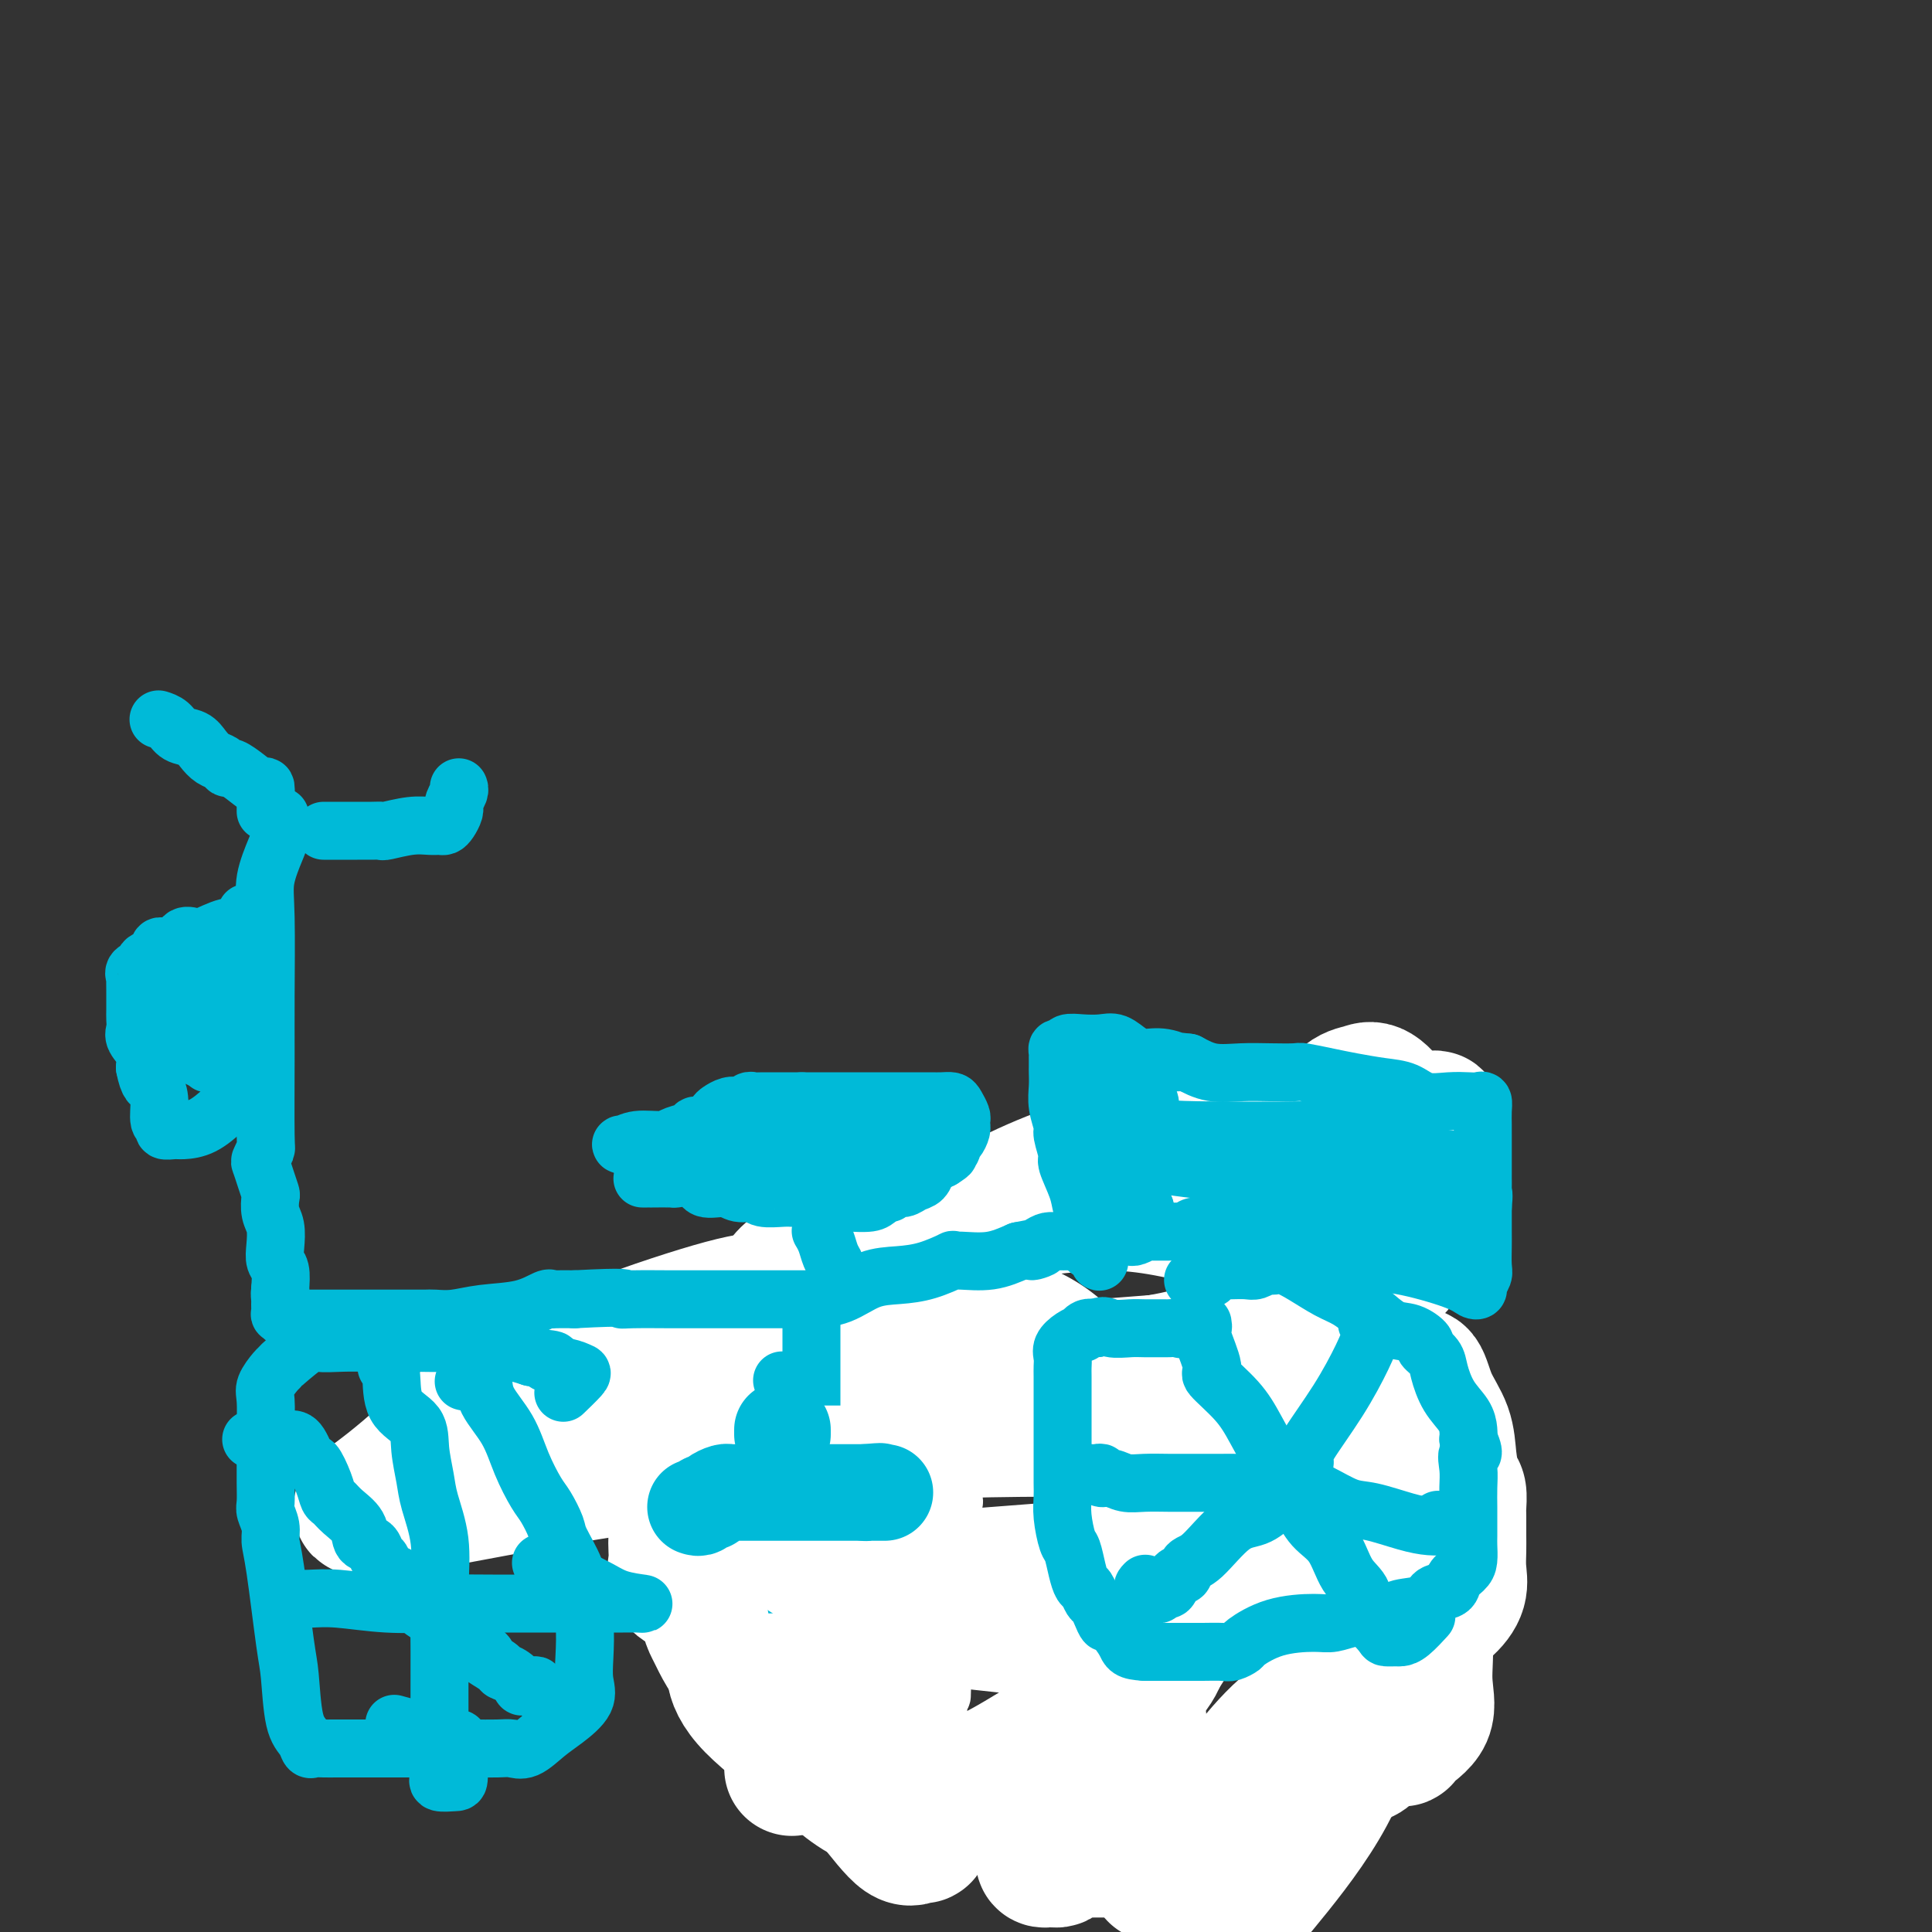 <svg viewBox='0 0 400 400' version='1.1' xmlns='http://www.w3.org/2000/svg' xmlns:xlink='http://www.w3.org/1999/xlink'><rect x="0" y="0" width="400" height="400" fill="#333333" stroke="none"/><g fill='none' stroke='#00BAD8' stroke-width='20' stroke-linecap='round' stroke-linejoin='round'><path d='M223,244c-0.097,-0.423 -0.193,-0.845 0,-1c0.193,-0.155 0.677,-0.041 1,0c0.323,0.041 0.487,0.011 1,0c0.513,-0.011 1.377,-0.003 2,0c0.623,0.003 1.007,0.001 1,0c-0.007,-0.001 -0.405,0.000 0,0c0.405,-0.000 1.614,-0.001 3,0c1.386,0.001 2.948,0.004 4,0c1.052,-0.004 1.592,-0.015 2,0c0.408,0.015 0.682,0.055 1,0c0.318,-0.055 0.679,-0.205 1,0c0.321,0.205 0.604,0.766 1,1c0.396,0.234 0.907,0.142 2,0c1.093,-0.142 2.768,-0.335 4,0c1.232,0.335 2.022,1.198 3,2c0.978,0.802 2.146,1.544 3,2c0.854,0.456 1.394,0.625 2,1c0.606,0.375 1.277,0.957 2,1c0.723,0.043 1.498,-0.453 2,0c0.502,0.453 0.733,1.853 2,3c1.267,1.147 3.572,2.040 5,3c1.428,0.960 1.979,1.989 3,3c1.021,1.011 2.510,2.006 4,3'/><path d='M272,262c4.621,3.627 3.172,3.696 3,4c-0.172,0.304 0.933,0.845 2,2c1.067,1.155 2.098,2.923 3,4c0.902,1.077 1.677,1.461 2,2c0.323,0.539 0.196,1.233 1,3c0.804,1.767 2.539,4.609 3,6c0.461,1.391 -0.352,1.332 0,2c0.352,0.668 1.869,2.061 3,3c1.131,0.939 1.875,1.422 2,2c0.125,0.578 -0.369,1.250 0,2c0.369,0.750 1.602,1.579 2,2c0.398,0.421 -0.037,0.434 0,1c0.037,0.566 0.547,1.685 1,3c0.453,1.315 0.851,2.825 1,4c0.149,1.175 0.050,2.013 0,3c-0.050,0.987 -0.050,2.122 0,3c0.050,0.878 0.152,1.500 0,4c-0.152,2.500 -0.557,6.879 -1,10c-0.443,3.121 -0.923,4.985 -2,8c-1.077,3.015 -2.749,7.182 -4,11c-1.251,3.818 -2.080,7.286 -3,10c-0.920,2.714 -1.931,4.674 -3,6c-1.069,1.326 -2.196,2.017 -3,3c-0.804,0.983 -1.284,2.257 -2,3c-0.716,0.743 -1.669,0.955 -3,1c-1.331,0.045 -3.041,-0.078 -4,0c-0.959,0.078 -1.166,0.358 -2,1c-0.834,0.642 -2.296,1.646 -4,3c-1.704,1.354 -3.651,3.057 -7,5c-3.349,1.943 -8.100,4.127 -11,5c-2.900,0.873 -3.950,0.437 -5,0'/><path d='M241,378c-6.376,2.538 -4.315,1.382 -4,1c0.315,-0.382 -1.117,0.009 -3,0c-1.883,-0.009 -4.216,-0.419 -6,-1c-1.784,-0.581 -3.018,-1.332 -5,-2c-1.982,-0.668 -4.711,-1.252 -8,-2c-3.289,-0.748 -7.137,-1.661 -9,-2c-1.863,-0.339 -1.742,-0.105 -2,0c-0.258,0.105 -0.895,0.080 -3,0c-2.105,-0.080 -5.677,-0.217 -9,0c-3.323,0.217 -6.398,0.787 -8,1c-1.602,0.213 -1.731,0.068 -2,0c-0.269,-0.068 -0.676,-0.061 -1,0c-0.324,0.061 -0.564,0.175 -1,0c-0.436,-0.175 -1.068,-0.640 -2,-2c-0.932,-1.360 -2.166,-3.617 -3,-5c-0.834,-1.383 -1.270,-1.893 -2,-3c-0.730,-1.107 -1.753,-2.813 -2,-4c-0.247,-1.187 0.284,-1.857 0,-3c-0.284,-1.143 -1.383,-2.761 -2,-4c-0.617,-1.239 -0.754,-2.100 -1,-3c-0.246,-0.900 -0.602,-1.839 -1,-3c-0.398,-1.161 -0.839,-2.544 -1,-4c-0.161,-1.456 -0.043,-2.984 0,-4c0.043,-1.016 0.012,-1.518 0,-2c-0.012,-0.482 -0.003,-0.944 0,-2c0.003,-1.056 0.001,-2.707 0,-4c-0.001,-1.293 -0.000,-2.226 0,-3c0.000,-0.774 0.000,-1.387 0,-2'/><path d='M166,325c-0.155,-4.087 -0.041,-3.803 0,-4c0.041,-0.197 0.011,-0.874 0,-2c-0.011,-1.126 -0.003,-2.701 0,-3c0.003,-0.299 0.001,0.677 0,0c-0.001,-0.677 -0.001,-3.008 0,-4c0.001,-0.992 0.003,-0.644 0,-1c-0.003,-0.356 -0.011,-1.416 0,-2c0.011,-0.584 0.042,-0.692 0,-1c-0.042,-0.308 -0.155,-0.814 0,-1c0.155,-0.186 0.580,-0.050 1,0c0.420,0.050 0.834,0.014 1,0c0.166,-0.014 0.083,-0.007 0,0'/></g>
<g fill='none' stroke='#FFFFFF' stroke-width='28' stroke-linecap='round' stroke-linejoin='round'><path d='M297,233c0.387,-1.305 0.774,-2.610 -2,0c-2.774,2.610 -8.710,9.135 -12,13c-3.290,3.865 -3.933,5.071 -6,7c-2.067,1.929 -5.559,4.579 -9,10c-3.441,5.421 -6.833,13.611 -9,20c-2.167,6.389 -3.110,10.978 -4,15c-0.890,4.022 -1.729,7.478 -2,9c-0.271,1.522 0.024,1.110 0,1c-0.024,-0.110 -0.367,0.082 0,-1c0.367,-1.082 1.443,-3.437 2,-7c0.557,-3.563 0.595,-8.335 1,-13c0.405,-4.665 1.175,-9.225 3,-15c1.825,-5.775 4.703,-12.766 7,-19c2.297,-6.234 4.013,-11.710 6,-16c1.987,-4.290 4.247,-7.395 6,-9c1.753,-1.605 3.000,-1.712 4,-2c1.000,-0.288 1.752,-0.757 3,0c1.248,0.757 2.991,2.741 4,5c1.009,2.259 1.283,4.792 2,10c0.717,5.208 1.876,13.092 0,18c-1.876,4.908 -6.785,6.840 -11,10c-4.215,3.160 -7.734,7.546 -17,10c-9.266,2.454 -24.280,2.975 -35,4c-10.720,1.025 -17.147,2.555 -26,2c-8.853,-0.555 -20.132,-3.195 -27,-5c-6.868,-1.805 -9.324,-2.774 -11,-4c-1.676,-1.226 -2.573,-2.710 -3,-4c-0.427,-1.290 -0.384,-2.386 0,-4c0.384,-1.614 1.110,-3.747 5,-6c3.890,-2.253 10.945,-4.627 18,-7'/><path d='M184,255c8.955,-2.122 22.343,-3.929 32,-5c9.657,-1.071 15.584,-1.408 24,0c8.416,1.408 19.322,4.561 24,7c4.678,2.439 3.127,4.164 3,6c-0.127,1.836 1.169,3.784 0,6c-1.169,2.216 -4.804,4.699 -9,7c-4.196,2.301 -8.953,4.420 -18,6c-9.047,1.580 -22.385,2.620 -32,3c-9.615,0.380 -15.509,0.101 -22,0c-6.491,-0.101 -13.581,-0.024 -17,0c-3.419,0.024 -3.168,-0.004 -3,0c0.168,0.004 0.252,0.040 0,0c-0.252,-0.040 -0.840,-0.155 0,-2c0.840,-1.845 3.109,-5.419 9,-11c5.891,-5.581 15.403,-13.171 25,-19c9.597,-5.829 19.277,-9.899 27,-12c7.723,-2.101 13.488,-2.233 19,-2c5.512,0.233 10.772,0.832 14,2c3.228,1.168 4.423,2.906 6,5c1.577,2.094 3.534,4.546 5,7c1.466,2.454 2.439,4.912 1,8c-1.439,3.088 -5.291,6.808 -7,10c-1.709,3.192 -1.275,5.856 -15,10c-13.725,4.144 -41.610,9.769 -66,14c-24.390,4.231 -45.285,7.067 -63,10c-17.715,2.933 -32.250,5.964 -39,7c-6.750,1.036 -5.715,0.076 -6,0c-0.285,-0.076 -1.891,0.732 -1,0c0.891,-0.732 4.278,-3.005 9,-7c4.722,-3.995 10.778,-9.713 17,-14c6.222,-4.287 12.611,-7.144 19,-10'/><path d='M120,281c7.864,-3.393 18.024,-6.875 25,-9c6.976,-2.125 10.769,-2.893 14,-3c3.231,-0.107 5.899,0.448 8,1c2.101,0.552 3.635,1.102 5,2c1.365,0.898 2.560,2.146 3,3c0.440,0.854 0.125,1.315 0,2c-0.125,0.685 -0.058,1.595 0,3c0.058,1.405 0.108,3.304 0,5c-0.108,1.696 -0.375,3.187 -1,4c-0.625,0.813 -1.607,0.946 -2,1c-0.393,0.054 -0.196,0.027 0,0'/><path d='M163,287c1.390,-1.761 2.780,-3.522 -2,1c-4.780,4.522 -15.729,15.326 -20,20c-4.271,4.674 -1.865,3.217 -1,4c0.865,0.783 0.187,3.805 0,6c-0.187,2.195 0.115,3.563 0,5c-0.115,1.437 -0.647,2.942 0,4c0.647,1.058 2.473,1.669 4,3c1.527,1.331 2.754,3.381 4,5c1.246,1.619 2.509,2.807 4,4c1.491,1.193 3.208,2.390 5,3c1.792,0.610 3.657,0.631 6,0c2.343,-0.631 5.164,-1.915 7,-3c1.836,-1.085 2.688,-1.970 4,-5c1.312,-3.030 3.083,-8.206 4,-12c0.917,-3.794 0.978,-6.208 1,-9c0.022,-2.792 0.005,-5.962 0,-8c-0.005,-2.038 0.002,-2.944 0,-4c-0.002,-1.056 -0.014,-2.263 0,-1c0.014,1.263 0.054,4.997 0,9c-0.054,4.003 -0.203,8.274 0,13c0.203,4.726 0.758,9.907 0,15c-0.758,5.093 -2.830,10.099 -5,14c-2.170,3.901 -4.438,6.697 -6,9c-1.562,2.303 -2.419,4.114 -3,5c-0.581,0.886 -0.888,0.846 -1,1c-0.112,0.154 -0.030,0.503 0,-2c0.030,-2.503 0.009,-7.858 0,-13c-0.009,-5.142 -0.004,-10.071 0,-15'/><path d='M164,336c-0.152,-7.470 -0.034,-11.643 0,-16c0.034,-4.357 -0.018,-8.896 0,-13c0.018,-4.104 0.105,-7.772 0,-11c-0.105,-3.228 -0.404,-6.015 0,-5c0.404,1.015 1.509,5.833 5,16c3.491,10.167 9.367,25.685 13,36c3.633,10.315 5.024,15.428 6,20c0.976,4.572 1.537,8.603 2,11c0.463,2.397 0.828,3.158 1,4c0.172,0.842 0.151,1.763 0,2c-0.151,0.237 -0.430,-0.211 -1,0c-0.570,0.211 -1.430,1.082 -3,0c-1.570,-1.082 -3.852,-4.116 -7,-8c-3.148,-3.884 -7.164,-8.617 -12,-13c-4.836,-4.383 -10.494,-8.414 -14,-12c-3.506,-3.586 -4.862,-6.726 -6,-9c-1.138,-2.274 -2.058,-3.680 0,-5c2.058,-1.320 7.095,-2.553 14,-3c6.905,-0.447 15.680,-0.109 22,0c6.320,0.109 10.187,-0.011 16,0c5.813,0.011 13.572,0.152 20,0c6.428,-0.152 11.525,-0.598 15,0c3.475,0.598 5.326,2.241 7,3c1.674,0.759 3.169,0.633 4,1c0.831,0.367 0.999,1.225 0,2c-0.999,0.775 -3.165,1.465 -6,2c-2.835,0.535 -6.340,0.913 -17,0c-10.660,-0.913 -28.474,-3.118 -38,-4c-9.526,-0.882 -10.763,-0.441 -12,0'/><path d='M173,334c-10.666,-0.621 -3.832,-0.175 -2,0c1.832,0.175 -1.338,0.079 -3,0c-1.662,-0.079 -1.817,-0.140 -2,0c-0.183,0.140 -0.393,0.481 -1,0c-0.607,-0.481 -1.612,-1.784 -2,-5c-0.388,-3.216 -0.158,-8.344 0,-13c0.158,-4.656 0.244,-8.838 0,-14c-0.244,-5.162 -0.819,-11.303 0,-16c0.819,-4.697 3.032,-7.948 5,-10c1.968,-2.052 3.689,-2.903 6,-4c2.311,-1.097 5.210,-2.439 13,-2c7.790,0.439 20.472,2.659 28,7c7.528,4.341 9.902,10.801 13,17c3.098,6.199 6.920,12.135 9,18c2.080,5.865 2.420,11.658 3,17c0.580,5.342 1.401,10.233 0,14c-1.401,3.767 -5.025,6.409 -9,9c-3.975,2.591 -8.303,5.131 -13,8c-4.697,2.869 -9.764,6.066 -14,8c-4.236,1.934 -7.640,2.606 -10,3c-2.360,0.394 -3.674,0.512 -6,1c-2.326,0.488 -5.662,1.348 -8,0c-2.338,-1.348 -3.677,-4.903 -6,-9c-2.323,-4.097 -5.629,-8.737 -9,-15c-3.371,-6.263 -6.806,-14.150 -8,-20c-1.194,-5.850 -0.146,-9.662 0,-12c0.146,-2.338 -0.610,-3.201 0,-5c0.610,-1.799 2.586,-4.534 5,-7c2.414,-2.466 5.265,-4.664 13,-6c7.735,-1.336 20.353,-1.810 30,-2c9.647,-0.190 16.324,-0.095 23,0'/><path d='M228,296c11.207,0.424 12.723,2.486 14,4c1.277,1.514 2.315,2.482 3,5c0.685,2.518 1.016,6.586 1,9c-0.016,2.414 -0.378,3.175 0,6c0.378,2.825 1.495,7.715 -1,14c-2.495,6.285 -8.603,13.964 -13,19c-4.397,5.036 -7.085,7.430 -11,10c-3.915,2.570 -9.058,5.316 -13,7c-3.942,1.684 -6.682,2.306 -11,3c-4.318,0.694 -10.213,1.462 -15,0c-4.787,-1.462 -8.467,-5.152 -13,-9c-4.533,-3.848 -9.921,-7.853 -13,-11c-3.079,-3.147 -3.850,-5.434 -4,-7c-0.150,-1.566 0.320,-2.410 0,-4c-0.320,-1.590 -1.432,-3.925 1,-6c2.432,-2.075 8.407,-3.890 11,-5c2.593,-1.110 1.804,-1.513 18,-3c16.196,-1.487 49.376,-4.056 67,-5c17.624,-0.944 19.692,-0.263 22,0c2.308,0.263 4.857,0.106 6,0c1.143,-0.106 0.880,-0.163 1,0c0.120,0.163 0.623,0.547 1,1c0.377,0.453 0.628,0.975 1,2c0.372,1.025 0.866,2.551 1,5c0.134,2.449 -0.091,5.819 0,9c0.091,3.181 0.499,6.172 0,11c-0.499,4.828 -1.903,11.492 -5,18c-3.097,6.508 -7.885,12.859 -12,18c-4.115,5.141 -7.558,9.070 -11,13'/><path d='M239,385c0.291,2.589 0.582,5.178 0,0c-0.582,-5.178 -2.036,-18.122 -3,-27c-0.964,-8.878 -1.438,-13.688 0,-20c1.438,-6.312 4.788,-14.126 8,-21c3.212,-6.874 6.287,-12.809 9,-17c2.713,-4.191 5.063,-6.638 7,-8c1.937,-1.362 3.462,-1.637 6,-2c2.538,-0.363 6.090,-0.813 9,-1c2.910,-0.187 5.180,-0.112 7,2c1.820,2.112 3.190,6.261 5,10c1.810,3.739 4.058,7.070 5,11c0.942,3.930 0.577,8.461 1,13c0.423,4.539 1.633,9.088 2,13c0.367,3.912 -0.111,7.189 0,10c0.111,2.811 0.810,5.156 0,7c-0.810,1.844 -3.128,3.188 -4,4c-0.872,0.812 -0.297,1.093 -1,1c-0.703,-0.093 -2.683,-0.561 -4,0c-1.317,0.561 -1.970,2.151 -3,3c-1.030,0.849 -2.437,0.957 -3,1c-0.563,0.043 -0.281,0.022 0,0'/><path d='M290,285c0.360,-0.030 0.720,-0.061 1,0c0.280,0.061 0.481,0.212 1,0c0.519,-0.212 1.357,-0.789 2,0c0.643,0.789 1.090,2.945 2,5c0.910,2.055 2.282,4.011 3,6c0.718,1.989 0.781,4.011 1,6c0.219,1.989 0.595,3.943 1,5c0.405,1.057 0.841,1.216 1,2c0.159,0.784 0.042,2.194 0,3c-0.042,0.806 -0.009,1.009 0,2c0.009,0.991 -0.004,2.771 0,4c0.004,1.229 0.027,1.906 0,3c-0.027,1.094 -0.103,2.606 0,4c0.103,1.394 0.386,2.669 0,4c-0.386,1.331 -1.442,2.716 -3,4c-1.558,1.284 -3.619,2.466 -6,4c-2.381,1.534 -5.081,3.421 -7,5c-1.919,1.579 -3.055,2.851 -4,4c-0.945,1.149 -1.699,2.176 -3,3c-1.301,0.824 -3.149,1.446 -4,2c-0.851,0.554 -0.705,1.041 -2,2c-1.295,0.959 -4.032,2.389 -7,5c-2.968,2.611 -6.168,6.404 -8,9c-1.832,2.596 -2.295,3.995 -3,5c-0.705,1.005 -1.651,1.617 -2,2c-0.349,0.383 -0.100,0.538 0,1c0.100,0.462 0.050,1.231 0,2'/><path d='M253,377c-2.158,3.016 -1.054,1.057 -1,1c0.054,-0.057 -0.942,1.789 -2,3c-1.058,1.211 -2.177,1.789 -3,2c-0.823,0.211 -1.350,0.057 -2,0c-0.650,-0.057 -1.421,-0.015 -2,0c-0.579,0.015 -0.964,0.004 -1,0c-0.036,-0.004 0.278,-0.001 0,0c-0.278,0.001 -1.147,0.000 -2,0c-0.853,-0.000 -1.691,-0.000 -2,0c-0.309,0.000 -0.089,0.000 -1,0c-0.911,-0.000 -2.954,-0.001 -4,0c-1.046,0.001 -1.096,0.003 -2,0c-0.904,-0.003 -2.662,-0.011 -4,0c-1.338,0.011 -2.256,0.042 -3,0c-0.744,-0.042 -1.312,-0.155 -2,0c-0.688,0.155 -1.495,0.578 -2,1c-0.505,0.422 -0.709,0.842 -1,1c-0.291,0.158 -0.668,0.054 -1,0c-0.332,-0.054 -0.619,-0.057 -1,0c-0.381,0.057 -0.856,0.173 -1,0c-0.144,-0.173 0.044,-0.634 0,-1c-0.044,-0.366 -0.320,-0.637 0,-1c0.320,-0.363 1.234,-0.818 2,-1c0.766,-0.182 1.383,-0.091 2,0'/><path d='M220,382c0.363,-0.464 -0.228,-0.124 0,0c0.228,0.124 1.277,0.033 2,0c0.723,-0.033 1.121,-0.009 2,0c0.879,0.009 2.240,0.002 3,0c0.760,-0.002 0.918,0.001 2,0c1.082,-0.001 3.088,-0.004 5,0c1.912,0.004 3.731,0.016 5,0c1.269,-0.016 1.990,-0.061 3,0c1.010,0.061 2.311,0.227 3,0c0.689,-0.227 0.767,-0.848 1,-1c0.233,-0.152 0.622,0.165 1,0c0.378,-0.165 0.744,-0.811 1,-1c0.256,-0.189 0.401,0.077 1,0c0.599,-0.077 1.653,-0.499 2,-1c0.347,-0.501 -0.012,-1.080 0,-1c0.012,0.080 0.395,0.821 1,0c0.605,-0.821 1.432,-3.203 2,-4c0.568,-0.797 0.877,-0.010 1,0c0.123,0.010 0.061,-0.757 0,-1c-0.061,-0.243 -0.119,0.038 0,0c0.119,-0.038 0.417,-0.395 0,0c-0.417,0.395 -1.548,1.541 -2,2c-0.452,0.459 -0.226,0.229 0,0'/></g>
<g fill='none' stroke='#00BAD8' stroke-width='12' stroke-linecap='round' stroke-linejoin='round'><path d='M247,265c0.230,-0.022 0.460,-0.044 1,0c0.540,0.044 1.389,0.156 2,0c0.611,-0.156 0.982,-0.578 1,-1c0.018,-0.422 -0.319,-0.844 0,-1c0.319,-0.156 1.293,-0.046 2,0c0.707,0.046 1.145,0.026 2,0c0.855,-0.026 2.127,-0.059 3,0c0.873,0.059 1.349,0.211 2,0c0.651,-0.211 1.478,-0.784 2,-1c0.522,-0.216 0.740,-0.076 1,0c0.260,0.076 0.562,0.089 1,0c0.438,-0.089 1.014,-0.279 2,0c0.986,0.279 2.384,1.028 4,2c1.616,0.972 3.450,2.166 5,3c1.550,0.834 2.816,1.307 4,2c1.184,0.693 2.287,1.604 3,2c0.713,0.396 1.037,0.276 2,1c0.963,0.724 2.566,2.291 4,3c1.434,0.709 2.698,0.561 4,1c1.302,0.439 2.641,1.464 3,2c0.359,0.536 -0.261,0.583 0,1c0.261,0.417 1.405,1.203 2,2c0.595,0.797 0.643,1.603 1,3c0.357,1.397 1.024,3.385 2,5c0.976,1.615 2.263,2.858 3,4c0.737,1.142 0.925,2.183 1,3c0.075,0.817 0.038,1.408 0,2'/><path d='M304,298c1.856,3.951 0.497,2.829 0,3c-0.497,0.171 -0.133,1.635 0,3c0.133,1.365 0.036,2.630 0,4c-0.036,1.370 -0.009,2.846 0,4c0.009,1.154 0.001,1.986 0,3c-0.001,1.014 0.007,2.211 0,3c-0.007,0.789 -0.027,1.171 0,2c0.027,0.829 0.102,2.105 0,3c-0.102,0.895 -0.380,1.410 -1,2c-0.620,0.590 -1.581,1.257 -2,2c-0.419,0.743 -0.297,1.562 -1,2c-0.703,0.438 -2.232,0.494 -3,1c-0.768,0.506 -0.775,1.460 -2,2c-1.225,0.540 -3.667,0.665 -5,1c-1.333,0.335 -1.557,0.878 -2,1c-0.443,0.122 -1.104,-0.178 -2,0c-0.896,0.178 -2.026,0.833 -3,1c-0.974,0.167 -1.792,-0.155 -3,0c-1.208,0.155 -2.805,0.787 -4,1c-1.195,0.213 -1.987,0.008 -4,0c-2.013,-0.008 -5.248,0.180 -8,1c-2.752,0.820 -5.023,2.272 -6,3c-0.977,0.728 -0.660,0.731 -1,1c-0.340,0.269 -1.337,0.804 -2,1c-0.663,0.196 -0.992,0.052 -2,0c-1.008,-0.052 -2.697,-0.014 -4,0c-1.303,0.014 -2.222,0.004 -3,0c-0.778,-0.004 -1.415,-0.001 -2,0c-0.585,0.001 -1.119,0.000 -2,0c-0.881,-0.000 -2.109,-0.000 -3,0c-0.891,0.000 -1.446,0.000 -2,0'/><path d='M237,342c-3.521,-0.204 -3.325,-0.713 -4,-2c-0.675,-1.287 -2.222,-3.352 -3,-4c-0.778,-0.648 -0.786,0.121 -1,0c-0.214,-0.121 -0.635,-1.130 -1,-2c-0.365,-0.870 -0.675,-1.600 -1,-2c-0.325,-0.400 -0.664,-0.472 -1,-1c-0.336,-0.528 -0.667,-1.514 -1,-2c-0.333,-0.486 -0.667,-0.471 -1,-1c-0.333,-0.529 -0.664,-1.601 -1,-3c-0.336,-1.399 -0.679,-3.124 -1,-4c-0.321,-0.876 -0.622,-0.901 -1,-2c-0.378,-1.099 -0.833,-3.271 -1,-5c-0.167,-1.729 -0.045,-3.014 0,-4c0.045,-0.986 0.012,-1.674 0,-3c-0.012,-1.326 -0.003,-3.291 0,-4c0.003,-0.709 0.001,-0.163 0,-1c-0.001,-0.837 -0.000,-3.057 0,-4c0.000,-0.943 -0.000,-0.609 0,-1c0.000,-0.391 0.000,-1.508 0,-3c-0.000,-1.492 -0.002,-3.358 0,-5c0.002,-1.642 0.006,-3.059 0,-4c-0.006,-0.941 -0.022,-1.405 0,-2c0.022,-0.595 0.082,-1.321 0,-2c-0.082,-0.679 -0.307,-1.310 0,-2c0.307,-0.690 1.146,-1.439 2,-2c0.854,-0.561 1.724,-0.934 2,-1c0.276,-0.066 -0.041,0.175 0,0c0.041,-0.175 0.440,-0.764 1,-1c0.560,-0.236 1.280,-0.118 2,0'/><path d='M227,275c1.552,-0.928 1.931,-0.249 3,0c1.069,0.249 2.829,0.066 4,0c1.171,-0.066 1.752,-0.016 3,0c1.248,0.016 3.164,-0.003 4,0c0.836,0.003 0.592,0.029 1,0c0.408,-0.029 1.468,-0.113 2,0c0.532,0.113 0.534,0.422 1,0c0.466,-0.422 1.395,-1.575 2,-2c0.605,-0.425 0.887,-0.121 1,0c0.113,0.121 0.056,0.061 0,0'/><path d='M249,274c0.070,0.370 0.140,0.741 0,1c-0.140,0.259 -0.488,0.408 0,2c0.488,1.592 1.814,4.628 2,6c0.186,1.372 -0.767,1.080 0,2c0.767,0.920 3.255,3.052 5,5c1.745,1.948 2.749,3.711 4,6c1.251,2.289 2.751,5.103 4,7c1.249,1.897 2.248,2.878 3,4c0.752,1.122 1.256,2.385 2,4c0.744,1.615 1.726,3.582 3,5c1.274,1.418 2.840,2.286 4,4c1.160,1.714 1.915,4.273 3,6c1.085,1.727 2.499,2.620 3,4c0.501,1.380 0.089,3.245 0,4c-0.089,0.755 0.147,0.399 1,1c0.853,0.601 2.324,2.160 3,3c0.676,0.840 0.556,0.960 1,1c0.444,0.040 1.450,-0.000 2,0c0.550,0.000 0.642,0.041 1,0c0.358,-0.041 0.981,-0.165 2,-1c1.019,-0.835 2.434,-2.381 3,-3c0.566,-0.619 0.283,-0.309 0,0'/><path d='M283,274c0.390,-0.130 0.780,-0.260 1,0c0.220,0.260 0.269,0.910 0,2c-0.269,1.090 -0.856,2.622 -2,5c-1.144,2.378 -2.847,5.603 -5,9c-2.153,3.397 -4.758,6.964 -6,9c-1.242,2.036 -1.123,2.539 -1,3c0.123,0.461 0.249,0.878 0,1c-0.249,0.122 -0.873,-0.051 -1,0c-0.127,0.051 0.243,0.327 0,1c-0.243,0.673 -1.101,1.742 -2,3c-0.899,1.258 -1.841,2.703 -3,4c-1.159,1.297 -2.534,2.446 -4,3c-1.466,0.554 -3.023,0.512 -5,2c-1.977,1.488 -4.375,4.505 -6,6c-1.625,1.495 -2.477,1.466 -3,2c-0.523,0.534 -0.717,1.631 -1,2c-0.283,0.369 -0.653,0.012 -1,0c-0.347,-0.012 -0.669,0.322 -1,1c-0.331,0.678 -0.670,1.699 -1,2c-0.330,0.301 -0.649,-0.118 -1,0c-0.351,0.118 -0.733,0.774 -1,1c-0.267,0.226 -0.418,0.022 -1,0c-0.582,-0.022 -1.595,0.136 -2,0c-0.405,-0.136 -0.203,-0.568 0,-1'/><path d='M237,329c-0.778,-0.222 -0.222,-0.778 0,-1c0.222,-0.222 0.111,-0.111 0,0'/><path d='M226,305c0.298,0.033 0.596,0.065 1,0c0.404,-0.065 0.914,-0.228 1,0c0.086,0.228 -0.252,0.846 0,1c0.252,0.154 1.095,-0.155 2,0c0.905,0.155 1.873,0.774 3,1c1.127,0.226 2.413,0.061 4,0c1.587,-0.061 3.477,-0.016 5,0c1.523,0.016 2.681,0.005 4,0c1.319,-0.005 2.798,-0.003 4,0c1.202,0.003 2.125,0.005 3,0c0.875,-0.005 1.700,-0.019 3,0c1.300,0.019 3.076,0.070 5,0c1.924,-0.070 3.998,-0.261 6,0c2.002,0.261 3.932,0.974 6,2c2.068,1.026 4.274,2.366 6,3c1.726,0.634 2.973,0.562 5,1c2.027,0.438 4.833,1.385 7,2c2.167,0.615 3.695,0.897 5,1c1.305,0.103 2.388,0.028 3,0c0.612,-0.028 0.752,-0.007 1,0c0.248,0.007 0.605,0.002 1,0c0.395,-0.002 0.827,-0.001 1,0c0.173,0.001 0.086,0.000 0,0'/><path d='M302,316c4.778,1.178 -0.778,-0.378 -3,-1c-2.222,-0.622 -1.111,-0.311 0,0'/><path d='M96,286c0.447,0.114 0.894,0.228 1,0c0.106,-0.228 -0.129,-0.797 0,-1c0.129,-0.203 0.622,-0.041 1,0c0.378,0.041 0.642,-0.038 1,0c0.358,0.038 0.810,0.195 1,1c0.190,0.805 0.119,2.258 1,4c0.881,1.742 2.712,3.772 4,6c1.288,2.228 2.031,4.652 3,7c0.969,2.348 2.165,4.620 3,6c0.835,1.380 1.309,1.869 2,3c0.691,1.131 1.601,2.904 2,4c0.399,1.096 0.289,1.513 1,3c0.711,1.487 2.242,4.042 3,6c0.758,1.958 0.742,3.317 1,5c0.258,1.683 0.789,3.690 1,6c0.211,2.310 0.101,4.925 0,7c-0.101,2.075 -0.194,3.611 0,5c0.194,1.389 0.673,2.631 0,4c-0.673,1.369 -2.499,2.864 -4,4c-1.501,1.136 -2.678,1.912 -4,3c-1.322,1.088 -2.790,2.488 -4,3c-1.210,0.512 -2.162,0.137 -3,0c-0.838,-0.137 -1.562,-0.037 -3,0c-1.438,0.037 -3.591,0.010 -5,0c-1.409,-0.010 -2.075,-0.003 -3,0c-0.925,0.003 -2.110,0.001 -4,0c-1.890,-0.001 -4.484,-0.000 -6,0c-1.516,0.000 -1.953,0.000 -3,0c-1.047,-0.000 -2.705,-0.000 -4,0c-1.295,0.000 -2.227,0.000 -3,0c-0.773,-0.000 -1.386,-0.000 -2,0'/><path d='M73,362c-6.383,-0.002 -4.339,-0.006 -4,0c0.339,0.006 -1.026,0.023 -2,0c-0.974,-0.023 -1.557,-0.085 -2,0c-0.443,0.085 -0.748,0.319 -1,0c-0.252,-0.319 -0.452,-1.191 -1,-2c-0.548,-0.809 -1.443,-1.557 -2,-4c-0.557,-2.443 -0.775,-6.583 -1,-9c-0.225,-2.417 -0.456,-3.113 -1,-7c-0.544,-3.887 -1.400,-10.965 -2,-15c-0.600,-4.035 -0.946,-5.026 -1,-6c-0.054,-0.974 0.182,-1.932 0,-3c-0.182,-1.068 -0.781,-2.247 -1,-3c-0.219,-0.753 -0.058,-1.080 0,-2c0.058,-0.920 0.014,-2.433 0,-4c-0.014,-1.567 0.003,-3.187 0,-5c-0.003,-1.813 -0.025,-3.821 0,-6c0.025,-2.179 0.097,-4.531 0,-6c-0.097,-1.469 -0.362,-2.055 0,-3c0.362,-0.945 1.351,-2.249 2,-3c0.649,-0.751 0.959,-0.947 1,-1c0.041,-0.053 -0.187,0.038 1,-1c1.187,-1.038 3.787,-3.207 5,-4c1.213,-0.793 1.037,-0.212 2,0c0.963,0.212 3.064,0.055 5,0c1.936,-0.055 3.709,-0.007 6,0c2.291,0.007 5.102,-0.027 8,0c2.898,0.027 5.884,0.115 8,0c2.116,-0.115 3.361,-0.433 5,0c1.639,0.433 3.672,1.617 5,2c1.328,0.383 1.951,-0.033 3,0c1.049,0.033 2.525,0.517 4,1'/><path d='M110,281c7.598,0.645 3.594,0.758 3,1c-0.594,0.242 2.222,0.612 4,1c1.778,0.388 2.518,0.795 3,1c0.482,0.205 0.707,0.209 0,1c-0.707,0.791 -2.345,2.369 -3,3c-0.655,0.631 -0.328,0.316 0,0'/><path d='M59,331c0.512,0.002 1.024,0.004 1,0c-0.024,-0.004 -0.585,-0.015 0,0c0.585,0.015 2.315,0.057 4,0c1.685,-0.057 3.324,-0.211 6,0c2.676,0.211 6.391,0.789 10,1c3.609,0.211 7.114,0.057 11,0c3.886,-0.057 8.154,-0.015 11,0c2.846,0.015 4.272,0.004 6,0c1.728,-0.004 3.759,-0.001 6,0c2.241,0.001 4.693,0.000 6,0c1.307,-0.000 1.468,0.000 3,0c1.532,-0.000 4.434,-0.002 6,0c1.566,0.002 1.797,0.007 2,0c0.203,-0.007 0.379,-0.027 1,0c0.621,0.027 1.689,0.101 1,0c-0.689,-0.101 -3.133,-0.378 -5,-1c-1.867,-0.622 -3.156,-1.591 -6,-3c-2.844,-1.409 -7.241,-3.260 -9,-4c-1.759,-0.740 -0.879,-0.370 0,0'/><path d='M80,283c0.425,0.258 0.849,0.515 1,2c0.151,1.485 0.028,4.197 1,6c0.972,1.803 3.038,2.698 4,4c0.962,1.302 0.818,3.011 1,5c0.182,1.989 0.690,4.258 1,6c0.310,1.742 0.423,2.957 1,5c0.577,2.043 1.620,4.914 2,8c0.380,3.086 0.099,6.386 0,10c-0.099,3.614 -0.016,7.543 0,13c0.016,5.457 -0.034,12.443 0,17c0.034,4.557 0.153,6.685 0,8c-0.153,1.315 -0.577,1.818 0,2c0.577,0.182 2.154,0.042 3,0c0.846,-0.042 0.959,0.013 1,-1c0.041,-1.013 0.009,-3.094 0,-4c-0.009,-0.906 0.004,-0.638 0,-1c-0.004,-0.362 -0.026,-1.354 0,-2c0.026,-0.646 0.101,-0.947 0,-1c-0.101,-0.053 -0.378,0.143 -1,0c-0.622,-0.143 -1.589,-0.626 -3,-1c-1.411,-0.374 -3.264,-0.639 -5,-1c-1.736,-0.361 -3.353,-0.817 -4,-1c-0.647,-0.183 -0.323,-0.091 0,0'/><path d='M52,298c0.252,0.000 0.504,0.000 1,0c0.496,-0.000 1.235,-0.001 2,0c0.765,0.001 1.557,0.002 2,0c0.443,-0.002 0.537,-0.008 1,0c0.463,0.008 1.294,0.028 2,0c0.706,-0.028 1.289,-0.106 2,1c0.711,1.106 1.552,3.395 2,4c0.448,0.605 0.503,-0.474 1,0c0.497,0.474 1.436,2.499 2,4c0.564,1.501 0.752,2.476 1,3c0.248,0.524 0.557,0.598 1,1c0.443,0.402 1.022,1.134 2,2c0.978,0.866 2.356,1.866 3,3c0.644,1.134 0.553,2.401 1,3c0.447,0.599 1.433,0.528 2,1c0.567,0.472 0.714,1.487 1,2c0.286,0.513 0.710,0.524 1,1c0.290,0.476 0.447,1.415 1,2c0.553,0.585 1.503,0.815 2,1c0.497,0.185 0.540,0.326 1,1c0.460,0.674 1.337,1.882 2,3c0.663,1.118 1.113,2.146 2,3c0.887,0.854 2.213,1.536 3,2c0.787,0.464 1.037,0.712 1,1c-0.037,0.288 -0.362,0.615 0,1c0.362,0.385 1.409,0.828 2,1c0.591,0.172 0.725,0.074 1,0c0.275,-0.074 0.692,-0.123 1,0c0.308,0.123 0.506,0.418 1,1c0.494,0.582 1.284,1.452 2,2c0.716,0.548 1.358,0.774 2,1'/><path d='M100,342c1.839,1.512 -0.063,0.791 0,1c0.063,0.209 2.092,1.348 3,2c0.908,0.652 0.695,0.816 1,1c0.305,0.184 1.129,0.388 2,1c0.871,0.612 1.788,1.632 2,2c0.212,0.368 -0.280,0.083 0,0c0.280,-0.083 1.333,0.034 2,0c0.667,-0.034 0.950,-0.219 1,0c0.050,0.219 -0.131,0.842 0,1c0.131,0.158 0.574,-0.150 1,0c0.426,0.150 0.836,0.757 1,1c0.164,0.243 0.082,0.121 0,0'/><path d='M58,169c-0.001,0.297 -0.002,0.594 0,1c0.002,0.406 0.007,0.922 0,1c-0.007,0.078 -0.026,-0.282 0,0c0.026,0.282 0.098,1.205 0,2c-0.098,0.795 -0.366,1.461 -1,3c-0.634,1.539 -1.634,3.951 -2,6c-0.366,2.049 -0.097,3.734 0,8c0.097,4.266 0.022,11.112 0,16c-0.022,4.888 0.007,7.819 0,13c-0.007,5.181 -0.052,12.612 0,16c0.052,3.388 0.200,2.733 0,3c-0.200,0.267 -0.747,1.456 -1,2c-0.253,0.544 -0.212,0.442 0,1c0.212,0.558 0.597,1.776 1,3c0.403,1.224 0.826,2.456 1,3c0.174,0.544 0.098,0.401 0,1c-0.098,0.599 -0.219,1.941 0,3c0.219,1.059 0.777,1.836 1,3c0.223,1.164 0.111,2.714 0,4c-0.111,1.286 -0.222,2.308 0,3c0.222,0.692 0.778,1.055 1,2c0.222,0.945 0.111,2.473 0,4'/><path d='M58,267c0.619,4.195 0.165,1.683 0,1c-0.165,-0.683 -0.041,0.462 0,1c0.041,0.538 -0.001,0.470 0,1c0.001,0.530 0.044,1.659 0,2c-0.044,0.341 -0.177,-0.105 0,0c0.177,0.105 0.664,0.760 1,1c0.336,0.240 0.522,0.064 1,0c0.478,-0.064 1.246,-0.017 2,0c0.754,0.017 1.492,0.005 2,0c0.508,-0.005 0.787,-0.001 1,0c0.213,0.001 0.359,0.000 1,0c0.641,-0.000 1.775,-0.000 3,0c1.225,0.000 2.539,-0.000 4,0c1.461,0.000 3.068,0.001 5,0c1.932,-0.001 4.190,-0.004 6,0c1.810,0.004 3.172,0.013 4,0c0.828,-0.013 1.122,-0.050 2,0c0.878,0.050 2.340,0.185 4,0c1.660,-0.185 3.517,-0.691 6,-1c2.483,-0.309 5.591,-0.423 8,-1c2.409,-0.577 4.120,-1.619 5,-2c0.880,-0.381 0.929,-0.103 1,0c0.071,0.103 0.163,0.029 1,0c0.837,-0.029 2.418,-0.015 4,0'/><path d='M119,269c11.545,-0.619 10.407,-0.166 10,0c-0.407,0.166 -0.082,0.044 2,0c2.082,-0.044 5.922,-0.012 8,0c2.078,0.012 2.395,0.003 3,0c0.605,-0.003 1.497,-0.001 2,0c0.503,0.001 0.618,0.000 1,0c0.382,-0.000 1.032,-0.000 2,0c0.968,0.000 2.256,0.000 4,0c1.744,-0.000 3.946,-0.001 6,0c2.054,0.001 3.962,0.004 6,0c2.038,-0.004 4.206,-0.015 5,0c0.794,0.015 0.212,0.055 1,0c0.788,-0.055 2.944,-0.204 5,-1c2.056,-0.796 4.010,-2.237 6,-3c1.990,-0.763 4.014,-0.846 6,-1c1.986,-0.154 3.933,-0.380 6,-1c2.067,-0.620 4.253,-1.636 5,-2c0.747,-0.364 0.056,-0.077 0,0c-0.056,0.077 0.523,-0.056 2,0c1.477,0.056 3.850,0.302 6,0c2.150,-0.302 4.075,-1.151 6,-2'/><path d='M211,259c7.297,-1.503 4.040,-0.259 3,0c-1.040,0.259 0.138,-0.467 1,-1c0.862,-0.533 1.407,-0.875 2,-1c0.593,-0.125 1.235,-0.034 2,0c0.765,0.034 1.652,0.010 2,0c0.348,-0.010 0.156,-0.006 1,0c0.844,0.006 2.723,0.016 4,0c1.277,-0.016 1.953,-0.057 2,0c0.047,0.057 -0.534,0.211 0,0c0.534,-0.211 2.183,-0.788 3,-1c0.817,-0.212 0.801,-0.061 1,0c0.199,0.061 0.613,0.030 1,0c0.387,-0.030 0.748,-0.061 1,0c0.252,0.061 0.395,0.212 1,0c0.605,-0.212 1.671,-0.789 2,-1c0.329,-0.211 -0.080,-0.057 0,0c0.080,0.057 0.648,0.015 1,0c0.352,-0.015 0.489,-0.004 1,0c0.511,0.004 1.398,0.001 2,0c0.602,-0.001 0.921,0.001 1,0c0.079,-0.001 -0.082,-0.004 0,0c0.082,0.004 0.407,0.015 1,0c0.593,-0.015 1.454,-0.057 2,0c0.546,0.057 0.775,0.211 1,0c0.225,-0.211 0.444,-0.789 1,-1c0.556,-0.211 1.448,-0.057 2,0c0.552,0.057 0.764,0.015 1,0c0.236,-0.015 0.496,-0.004 1,0c0.504,0.004 1.252,0.002 2,0'/><path d='M253,254c6.709,-0.772 2.480,-0.203 1,0c-1.480,0.203 -0.213,0.038 1,0c1.213,-0.038 2.372,0.050 3,0c0.628,-0.050 0.724,-0.240 1,0c0.276,0.240 0.732,0.909 1,1c0.268,0.091 0.348,-0.396 1,0c0.652,0.396 1.876,1.675 3,2c1.124,0.325 2.147,-0.305 3,0c0.853,0.305 1.537,1.544 2,2c0.463,0.456 0.704,0.130 1,0c0.296,-0.130 0.648,-0.065 1,0'/><path d='M271,259c3.190,0.765 2.163,0.178 2,0c-0.163,-0.178 0.536,0.053 1,0c0.464,-0.053 0.691,-0.389 2,0c1.309,0.389 3.700,1.502 6,2c2.300,0.498 4.510,0.380 8,1c3.490,0.620 8.259,1.978 11,3c2.741,1.022 3.452,1.710 4,2c0.548,0.290 0.931,0.184 1,0c0.069,-0.184 -0.178,-0.445 0,-1c0.178,-0.555 0.780,-1.403 1,-2c0.220,-0.597 0.059,-0.944 0,-2c-0.059,-1.056 -0.016,-2.823 0,-4c0.016,-1.177 0.005,-1.765 0,-3c-0.005,-1.235 -0.002,-3.118 0,-5'/><path d='M307,250c0.309,-3.279 0.083,-2.976 0,-3c-0.083,-0.024 -0.022,-0.377 0,-1c0.022,-0.623 0.006,-1.518 0,-2c-0.006,-0.482 -0.002,-0.552 0,-1c0.002,-0.448 0.000,-1.274 0,-2c-0.000,-0.726 -0.000,-1.353 0,-2c0.000,-0.647 0.001,-1.316 0,-2c-0.001,-0.684 -0.003,-1.385 0,-2c0.003,-0.615 0.010,-1.145 0,-2c-0.010,-0.855 -0.038,-2.033 0,-3c0.038,-0.967 0.142,-1.721 0,-2c-0.142,-0.279 -0.529,-0.081 -1,0c-0.471,0.081 -1.026,0.047 -2,0c-0.974,-0.047 -2.367,-0.107 -4,0c-1.633,0.107 -3.506,0.380 -5,0c-1.494,-0.380 -2.611,-1.412 -4,-2c-1.389,-0.588 -3.052,-0.732 -5,-1c-1.948,-0.268 -4.182,-0.660 -6,-1c-1.818,-0.340 -3.219,-0.627 -5,-1c-1.781,-0.373 -3.942,-0.830 -5,-1c-1.058,-0.170 -1.013,-0.051 -2,0c-0.987,0.051 -3.007,0.034 -5,0c-1.993,-0.034 -3.960,-0.086 -6,0c-2.040,0.086 -4.154,0.310 -6,0c-1.846,-0.310 -3.423,-1.155 -5,-2'/><path d='M246,220c-9.586,-1.175 -4.549,-0.112 -3,0c1.549,0.112 -0.388,-0.726 -2,-1c-1.612,-0.274 -2.899,0.018 -4,0c-1.101,-0.018 -2.015,-0.346 -3,-1c-0.985,-0.654 -2.043,-1.635 -3,-2c-0.957,-0.365 -1.815,-0.112 -3,0c-1.185,0.112 -2.696,0.085 -4,0c-1.304,-0.085 -2.402,-0.229 -3,0c-0.598,0.229 -0.696,0.830 -1,1c-0.304,0.170 -0.813,-0.091 -1,0c-0.187,0.091 -0.050,0.534 0,1c0.050,0.466 0.014,0.956 0,1c-0.014,0.044 -0.005,-0.359 0,0c0.005,0.359 0.005,1.480 0,2c-0.005,0.520 -0.017,0.441 0,1c0.017,0.559 0.061,1.758 0,3c-0.061,1.242 -0.228,2.529 0,4c0.228,1.471 0.853,3.128 1,4c0.147,0.872 -0.182,0.960 0,2c0.182,1.040 0.876,3.032 1,4c0.124,0.968 -0.321,0.911 0,2c0.321,1.089 1.410,3.325 2,5c0.590,1.675 0.683,2.789 1,4c0.317,1.211 0.858,2.521 1,4c0.142,1.479 -0.116,3.129 0,4c0.116,0.871 0.604,0.963 1,1c0.396,0.037 0.698,0.018 1,0'/><path d='M227,259c1.238,5.623 0.332,-0.819 0,-4c-0.332,-3.181 -0.089,-3.100 0,-6c0.089,-2.900 0.023,-8.781 0,-11c-0.023,-2.219 -0.004,-0.776 0,-1c0.004,-0.224 -0.006,-2.115 0,-3c0.006,-0.885 0.027,-0.766 0,-1c-0.027,-0.234 -0.102,-0.823 0,-1c0.102,-0.177 0.381,0.057 1,0c0.619,-0.057 1.579,-0.407 2,-1c0.421,-0.593 0.303,-1.430 1,-2c0.697,-0.570 2.210,-0.874 3,-1c0.790,-0.126 0.856,-0.073 1,0c0.144,0.073 0.364,0.165 1,0c0.636,-0.165 1.687,-0.588 2,0c0.313,0.588 -0.111,2.186 0,4c0.111,1.814 0.758,3.844 1,5c0.242,1.156 0.079,1.436 0,2c-0.079,0.564 -0.073,1.410 0,2c0.073,0.590 0.212,0.925 0,0c-0.212,-0.925 -0.775,-3.109 -2,-6c-1.225,-2.891 -3.113,-6.487 -4,-9c-0.887,-2.513 -0.774,-3.942 -1,-5c-0.226,-1.058 -0.792,-1.747 -1,-2c-0.208,-0.253 -0.060,-0.072 0,0c0.060,0.072 0.030,0.036 0,0'/><path d='M231,219c-1.198,-3.016 -0.194,0.443 1,3c1.194,2.557 2.579,4.212 4,6c1.421,1.788 2.879,3.708 4,5c1.121,1.292 1.904,1.958 4,4c2.096,2.042 5.504,5.462 8,7c2.496,1.538 4.079,1.193 6,2c1.921,0.807 4.181,2.766 6,4c1.819,1.234 3.198,1.744 4,2c0.802,0.256 1.027,0.259 1,0c-0.027,-0.259 -0.305,-0.781 0,-1c0.305,-0.219 1.193,-0.135 0,-1c-1.193,-0.865 -4.465,-2.680 -8,-5c-3.535,-2.320 -7.331,-5.143 -10,-7c-2.669,-1.857 -4.210,-2.746 -5,-3c-0.790,-0.254 -0.830,0.126 -1,0c-0.170,-0.126 -0.472,-0.759 -1,-1c-0.528,-0.241 -1.284,-0.089 4,0c5.284,0.089 16.607,0.114 22,0c5.393,-0.114 4.856,-0.367 6,0c1.144,0.367 3.969,1.354 6,2c2.031,0.646 3.270,0.951 4,1c0.730,0.049 0.953,-0.158 1,0c0.047,0.158 -0.080,0.682 0,1c0.080,0.318 0.368,0.432 1,1c0.632,0.568 1.609,1.591 2,2c0.391,0.409 0.195,0.205 0,0'/><path d='M290,241c2.089,1.247 0.313,0.865 0,1c-0.313,0.135 0.839,0.789 -1,1c-1.839,0.211 -6.667,-0.020 -12,0c-5.333,0.020 -11.170,0.293 -18,0c-6.830,-0.293 -14.654,-1.150 -19,-2c-4.346,-0.850 -5.216,-1.693 -6,-2c-0.784,-0.307 -1.484,-0.077 -1,0c0.484,0.077 2.150,0.000 3,0c0.850,-0.000 0.884,0.076 5,0c4.116,-0.076 12.315,-0.304 19,0c6.685,0.304 11.857,1.139 15,2c3.143,0.861 4.259,1.749 5,2c0.741,0.251 1.107,-0.135 2,0c0.893,0.135 2.311,0.793 4,2c1.689,1.207 3.647,2.965 5,4c1.353,1.035 2.099,1.348 3,2c0.901,0.652 1.957,1.641 3,2c1.043,0.359 2.073,0.086 2,0c-0.073,-0.086 -1.251,0.015 -3,1c-1.749,0.985 -4.071,2.853 -6,4c-1.929,1.147 -3.464,1.574 -5,2'/><path d='M285,260c-2.249,1.274 -1.870,0.960 -2,1c-0.130,0.040 -0.768,0.433 -1,0c-0.232,-0.433 -0.056,-1.692 0,-2c0.056,-0.308 -0.007,0.335 0,-2c0.007,-2.335 0.085,-7.648 0,-11c-0.085,-3.352 -0.334,-4.744 0,-6c0.334,-1.256 1.251,-2.376 2,-3c0.749,-0.624 1.329,-0.752 2,-1c0.671,-0.248 1.434,-0.614 3,0c1.566,0.614 3.936,2.209 6,3c2.064,0.791 3.821,0.777 5,1c1.179,0.223 1.780,0.682 2,1c0.220,0.318 0.061,0.496 0,1c-0.061,0.504 -0.022,1.332 0,2c0.022,0.668 0.029,1.174 0,2c-0.029,0.826 -0.093,1.973 0,3c0.093,1.027 0.344,1.935 0,3c-0.344,1.065 -1.281,2.288 -2,3c-0.719,0.712 -1.219,0.914 -2,1c-0.781,0.086 -1.842,0.056 -3,0c-1.158,-0.056 -2.413,-0.137 -4,0c-1.587,0.137 -3.507,0.492 -6,0c-2.493,-0.492 -5.557,-1.832 -7,-3c-1.443,-1.168 -1.263,-2.166 -2,-3c-0.737,-0.834 -2.392,-1.505 -3,-2c-0.608,-0.495 -0.169,-0.816 0,-1c0.169,-0.184 0.067,-0.232 0,-1c-0.067,-0.768 -0.101,-2.258 0,-3c0.101,-0.742 0.335,-0.738 0,-1c-0.335,-0.262 -1.239,-0.789 -2,-1c-0.761,-0.211 -1.381,-0.105 -2,0'/><path d='M269,241c-2.407,-1.856 -3.924,-0.497 -6,0c-2.076,0.497 -4.711,0.133 -7,0c-2.289,-0.133 -4.233,-0.036 -6,0c-1.767,0.036 -3.357,0.009 -4,0c-0.643,-0.009 -0.341,-0.001 -1,0c-0.659,0.001 -2.281,-0.005 -3,0c-0.719,0.005 -0.535,0.020 -1,0c-0.465,-0.020 -1.577,-0.077 -2,0c-0.423,0.077 -0.156,0.287 -1,0c-0.844,-0.287 -2.800,-1.071 -4,-2c-1.200,-0.929 -1.646,-2.003 -2,-3c-0.354,-0.997 -0.617,-1.918 -1,-3c-0.383,-1.082 -0.887,-2.326 -1,-3c-0.113,-0.674 0.166,-0.779 0,-1c-0.166,-0.221 -0.778,-0.559 -1,-1c-0.222,-0.441 -0.054,-0.986 0,-2c0.054,-1.014 -0.008,-2.496 0,-3c0.008,-0.504 0.085,-0.031 0,1c-0.085,1.031 -0.330,2.618 0,4c0.330,1.382 1.237,2.557 2,5c0.763,2.443 1.381,6.155 2,9c0.619,2.845 1.238,4.825 2,6c0.762,1.175 1.667,1.547 2,2c0.333,0.453 0.095,0.987 0,1c-0.095,0.013 -0.048,-0.493 0,-1'/><path d='M237,250c0.914,4.041 -0.800,0.645 -3,-3c-2.200,-3.645 -4.887,-7.537 -6,-10c-1.113,-2.463 -0.653,-3.498 -1,-4c-0.347,-0.502 -1.500,-0.473 -2,-1c-0.500,-0.527 -0.346,-1.611 0,-2c0.346,-0.389 0.884,-0.085 2,0c1.116,0.085 2.811,-0.051 4,0c1.189,0.051 1.874,0.287 3,1c1.126,0.713 2.694,1.902 4,3c1.306,1.098 2.352,2.103 3,3c0.648,0.897 0.900,1.685 1,2c0.100,0.315 0.050,0.158 0,0'/><path d='M161,316c0.001,-0.343 0.003,-0.686 0,-1c-0.003,-0.314 -0.009,-0.600 0,-1c0.009,-0.400 0.033,-0.914 0,-2c-0.033,-1.086 -0.122,-2.745 0,-4c0.122,-1.255 0.454,-2.107 1,-3c0.546,-0.893 1.307,-1.826 3,-3c1.693,-1.174 4.318,-2.588 6,-3c1.682,-0.412 2.422,0.177 3,0c0.578,-0.177 0.996,-1.121 2,0c1.004,1.121 2.595,4.305 4,7c1.405,2.695 2.625,4.899 4,7c1.375,2.101 2.906,4.098 4,6c1.094,1.902 1.750,3.707 2,5c0.250,1.293 0.093,2.072 0,3c-0.093,0.928 -0.124,2.004 0,3c0.124,0.996 0.401,1.912 0,3c-0.401,1.088 -1.480,2.347 -2,3c-0.520,0.653 -0.480,0.701 -1,1c-0.520,0.299 -1.601,0.848 -3,1c-1.399,0.152 -3.117,-0.094 -5,0c-1.883,0.094 -3.930,0.530 -7,0c-3.070,-0.530 -7.162,-2.024 -10,-3c-2.838,-0.976 -4.421,-1.434 -5,-2c-0.579,-0.566 -0.155,-1.240 0,-2c0.155,-0.760 0.042,-1.607 0,-3c-0.042,-1.393 -0.011,-3.332 0,-5c0.011,-1.668 0.003,-3.064 0,-5c-0.003,-1.936 -0.001,-4.410 0,-6c0.001,-1.590 0.000,-2.295 0,-3'/><path d='M157,309c0.002,-4.227 0.009,-2.794 0,-3c-0.009,-0.206 -0.032,-2.049 1,-3c1.032,-0.951 3.120,-1.009 4,-1c0.880,0.009 0.552,0.086 1,0c0.448,-0.086 1.670,-0.336 3,0c1.330,0.336 2.766,1.259 4,3c1.234,1.741 2.264,4.301 3,6c0.736,1.699 1.178,2.538 2,4c0.822,1.462 2.023,3.548 3,5c0.977,1.452 1.729,2.269 2,3c0.271,0.731 0.061,1.377 0,2c-0.061,0.623 0.027,1.225 0,2c-0.027,0.775 -0.168,1.724 0,2c0.168,0.276 0.644,-0.122 0,0c-0.644,0.122 -2.407,0.764 -4,1c-1.593,0.236 -3.015,0.066 -5,0c-1.985,-0.066 -4.532,-0.026 -6,0c-1.468,0.026 -1.857,0.040 -2,0c-0.143,-0.040 -0.041,-0.135 0,-1c0.041,-0.865 0.020,-2.501 0,-4c-0.020,-1.499 -0.040,-2.861 0,-4c0.040,-1.139 0.139,-2.056 0,-3c-0.139,-0.944 -0.517,-1.915 0,-3c0.517,-1.085 1.927,-2.283 3,-3c1.073,-0.717 1.807,-0.953 3,-1c1.193,-0.047 2.845,0.096 4,0c1.155,-0.096 1.812,-0.429 3,0c1.188,0.429 2.906,1.620 4,4c1.094,2.380 1.564,5.948 2,8c0.436,2.052 0.839,2.586 1,3c0.161,0.414 0.081,0.707 0,1'/><path d='M183,327c0.556,2.036 0.447,1.126 0,1c-0.447,-0.126 -1.232,0.530 -3,0c-1.768,-0.530 -4.519,-2.248 -8,-4c-3.481,-1.752 -7.692,-3.537 -10,-5c-2.308,-1.463 -2.712,-2.602 -3,-3c-0.288,-0.398 -0.458,-0.053 0,0c0.458,0.053 1.545,-0.184 3,0c1.455,0.184 3.280,0.788 5,1c1.720,0.212 3.337,0.030 4,0c0.663,-0.030 0.374,0.092 1,0c0.626,-0.092 2.169,-0.399 3,0c0.831,0.399 0.951,1.505 1,2c0.049,0.495 0.028,0.381 0,1c-0.028,0.619 -0.061,1.971 0,3c0.061,1.029 0.218,1.735 0,2c-0.218,0.265 -0.809,0.089 -1,0c-0.191,-0.089 0.019,-0.092 0,0c-0.019,0.092 -0.268,0.278 -1,0c-0.732,-0.278 -1.947,-1.020 -3,-3c-1.053,-1.980 -1.945,-5.198 -3,-8c-1.055,-2.802 -2.272,-5.189 -3,-7c-0.728,-1.811 -0.966,-3.046 -1,-5c-0.034,-1.954 0.135,-4.627 0,-7c-0.135,-2.373 -0.575,-4.447 -1,-6c-0.425,-1.553 -0.836,-2.587 -1,-3c-0.164,-0.413 -0.082,-0.207 0,0'/><path d='M168,269c0.000,0.951 0.000,1.901 0,2c-0.000,0.099 -0.000,-0.655 0,1c0.000,1.655 0.000,5.719 0,8c-0.000,2.281 -0.000,2.778 0,4c0.000,1.222 0.000,3.167 0,5c-0.000,1.833 -0.001,3.553 0,5c0.001,1.447 0.002,2.621 0,4c-0.002,1.379 -0.008,2.965 0,4c0.008,1.035 0.030,1.520 0,2c-0.030,0.480 -0.113,0.955 0,1c0.113,0.045 0.422,-0.338 0,-1c-0.422,-0.662 -1.575,-1.601 -2,-3c-0.425,-1.399 -0.121,-3.257 0,-4c0.121,-0.743 0.061,-0.372 0,0'/><path d='M67,172c0.010,-0.000 0.021,-0.000 1,0c0.979,0.000 2.927,0.001 4,0c1.073,-0.001 1.269,-0.004 2,0c0.731,0.004 1.995,0.015 3,0c1.005,-0.015 1.750,-0.057 2,0c0.250,0.057 0.003,0.212 1,0c0.997,-0.212 3.237,-0.791 5,-1c1.763,-0.209 3.051,-0.048 4,0c0.949,0.048 1.561,-0.015 2,0c0.439,0.015 0.706,0.110 1,0c0.294,-0.110 0.614,-0.424 1,-1c0.386,-0.576 0.839,-1.415 1,-2c0.161,-0.585 0.029,-0.917 0,-1c-0.029,-0.083 0.045,0.083 0,0c-0.045,-0.083 -0.208,-0.414 0,-1c0.208,-0.586 0.787,-1.427 1,-2c0.213,-0.573 0.061,-0.878 0,-1c-0.061,-0.122 -0.030,-0.061 0,0'/><path d='M51,189c-0.016,0.344 -0.032,0.688 0,1c0.032,0.312 0.112,0.592 0,1c-0.112,0.408 -0.415,0.945 -1,1c-0.585,0.055 -1.451,-0.370 -3,0c-1.549,0.370 -3.781,1.535 -5,2c-1.219,0.465 -1.426,0.230 -2,0c-0.574,-0.230 -1.517,-0.455 -2,0c-0.483,0.455 -0.508,1.590 -1,2c-0.492,0.410 -1.453,0.096 -2,0c-0.547,-0.096 -0.682,0.026 -1,0c-0.318,-0.026 -0.819,-0.200 -1,0c-0.181,0.200 -0.043,0.775 0,1c0.043,0.225 -0.011,0.102 0,0c0.011,-0.102 0.086,-0.182 0,0c-0.086,0.182 -0.335,0.628 -1,1c-0.665,0.372 -1.747,0.671 -2,1c-0.253,0.329 0.325,0.688 0,1c-0.325,0.312 -1.551,0.579 -2,1c-0.449,0.421 -0.120,0.998 0,1c0.120,0.002 0.032,-0.572 0,0c-0.032,0.572 -0.008,2.289 0,3c0.008,0.711 0.000,0.416 0,1c-0.000,0.584 0.007,2.046 0,3c-0.007,0.954 -0.030,1.399 0,2c0.030,0.601 0.111,1.357 0,2c-0.111,0.643 -0.415,1.173 0,2c0.415,0.827 1.547,1.951 2,3c0.453,1.049 0.226,2.025 0,3'/><path d='M30,221c0.697,3.725 1.439,3.538 2,4c0.561,0.462 0.941,1.574 1,3c0.059,1.426 -0.204,3.167 0,4c0.204,0.833 0.875,0.758 1,1c0.125,0.242 -0.296,0.801 0,1c0.296,0.199 1.310,0.039 2,0c0.690,-0.039 1.057,0.044 2,0c0.943,-0.044 2.461,-0.216 4,-1c1.539,-0.784 3.099,-2.182 4,-3c0.901,-0.818 1.141,-1.057 2,-2c0.859,-0.943 2.335,-2.589 3,-4c0.665,-1.411 0.518,-2.587 1,-4c0.482,-1.413 1.593,-3.061 2,-4c0.407,-0.939 0.109,-1.167 0,-2c-0.109,-0.833 -0.031,-2.269 0,-3c0.031,-0.731 0.014,-0.756 0,-1c-0.014,-0.244 -0.024,-0.706 0,-1c0.024,-0.294 0.083,-0.420 0,-1c-0.083,-0.580 -0.308,-1.614 -1,-2c-0.692,-0.386 -1.849,-0.125 -2,0c-0.151,0.125 0.706,0.112 0,1c-0.706,0.888 -2.973,2.676 -4,4c-1.027,1.324 -0.814,2.183 -1,3c-0.186,0.817 -0.772,1.590 -1,2c-0.228,0.410 -0.100,0.457 0,1c0.100,0.543 0.171,1.584 0,2c-0.171,0.416 -0.586,0.208 -1,0'/><path d='M44,219c-1.277,2.145 -0.969,1.007 -1,0c-0.031,-1.007 -0.402,-1.884 -1,-4c-0.598,-2.116 -1.424,-5.470 -2,-8c-0.576,-2.530 -0.901,-4.236 -1,-5c-0.099,-0.764 0.030,-0.585 0,-1c-0.030,-0.415 -0.219,-1.423 0,-2c0.219,-0.577 0.847,-0.722 2,-1c1.153,-0.278 2.832,-0.688 5,0c2.168,0.688 4.823,2.476 6,4c1.177,1.524 0.874,2.785 1,4c0.126,1.215 0.680,2.386 1,3c0.320,0.614 0.405,0.672 0,1c-0.405,0.328 -1.299,0.926 -2,1c-0.701,0.074 -1.207,-0.376 -3,0c-1.793,0.376 -4.872,1.579 -7,2c-2.128,0.421 -3.305,0.060 -4,0c-0.695,-0.060 -0.908,0.182 -1,0c-0.092,-0.182 -0.065,-0.788 0,-1c0.065,-0.212 0.167,-0.028 0,-1c-0.167,-0.972 -0.601,-3.099 0,-4c0.601,-0.901 2.239,-0.578 3,-1c0.761,-0.422 0.645,-1.591 1,-2c0.355,-0.409 1.181,-0.059 2,0c0.819,0.059 1.631,-0.175 3,0c1.369,0.175 3.295,0.757 4,2c0.705,1.243 0.189,3.148 0,4c-0.189,0.852 -0.051,0.653 0,1c0.051,0.347 0.015,1.242 0,2c-0.015,0.758 -0.007,1.379 0,2'/><path d='M50,215c-0.921,2.012 -3.223,2.542 -4,3c-0.777,0.458 -0.029,0.845 0,1c0.029,0.155 -0.662,0.077 -1,0c-0.338,-0.077 -0.324,-0.152 -1,0c-0.676,0.152 -2.041,0.530 -3,0c-0.959,-0.530 -1.511,-1.970 -2,-3c-0.489,-1.030 -0.916,-1.651 -1,-2c-0.084,-0.349 0.174,-0.428 0,-1c-0.174,-0.572 -0.779,-1.638 -1,-2c-0.221,-0.362 -0.059,-0.020 0,0c0.059,0.020 0.016,-0.283 0,0c-0.016,0.283 -0.004,1.151 0,2c0.004,0.849 0.001,1.681 0,2c-0.001,0.319 -0.000,0.127 0,0c0.000,-0.127 0.000,-0.188 0,-1c-0.000,-0.812 -0.000,-2.375 0,-3c0.000,-0.625 0.000,-0.313 0,0'/><path d='M173,263c0.007,-0.019 0.013,-0.039 0,0c-0.013,0.039 -0.046,0.136 0,0c0.046,-0.136 0.170,-0.506 0,-1c-0.170,-0.494 -0.633,-1.112 -1,-2c-0.367,-0.888 -0.637,-2.047 -1,-3c-0.363,-0.953 -0.818,-1.701 -1,-2c-0.182,-0.299 -0.091,-0.150 0,0'/><path d='M133,244c0.277,0.000 0.554,0.001 1,0c0.446,-0.001 1.062,-0.002 1,0c-0.062,0.002 -0.801,0.008 0,0c0.801,-0.008 3.141,-0.032 4,0c0.859,0.032 0.235,0.118 1,0c0.765,-0.118 2.919,-0.439 4,0c1.081,0.439 1.089,1.638 2,2c0.911,0.362 2.727,-0.113 4,0c1.273,0.113 2.004,0.815 3,1c0.996,0.185 2.255,-0.147 3,0c0.745,0.147 0.974,0.772 2,1c1.026,0.228 2.848,0.060 4,0c1.152,-0.060 1.635,-0.012 2,0c0.365,0.012 0.613,-0.011 1,0c0.387,0.011 0.914,0.055 1,0c0.086,-0.055 -0.268,-0.211 0,0c0.268,0.211 1.158,0.788 2,1c0.842,0.212 1.637,0.057 2,0c0.363,-0.057 0.295,-0.018 1,0c0.705,0.018 2.182,0.015 3,0c0.818,-0.015 0.975,-0.041 2,0c1.025,0.041 2.918,0.151 4,0c1.082,-0.151 1.354,-0.561 2,-1c0.646,-0.439 1.667,-0.905 2,-1c0.333,-0.095 -0.023,0.183 0,0c0.023,-0.183 0.426,-0.826 1,-1c0.574,-0.174 1.319,0.122 2,0c0.681,-0.122 1.299,-0.663 2,-1c0.701,-0.337 1.487,-0.472 2,-1c0.513,-0.528 0.754,-1.450 1,-2c0.246,-0.550 0.499,-0.729 1,-1c0.501,-0.271 1.251,-0.636 2,-1'/><path d='M195,240c2.483,-1.572 1.191,-1.002 1,-1c-0.191,0.002 0.719,-0.564 1,-1c0.281,-0.436 -0.068,-0.743 0,-1c0.068,-0.257 0.554,-0.464 1,-1c0.446,-0.536 0.852,-1.399 1,-2c0.148,-0.601 0.036,-0.938 0,-1c-0.036,-0.062 0.002,0.151 0,0c-0.002,-0.151 -0.045,-0.667 0,-1c0.045,-0.333 0.176,-0.481 0,-1c-0.176,-0.519 -0.660,-1.407 -1,-2c-0.340,-0.593 -0.534,-0.891 -1,-1c-0.466,-0.109 -1.202,-0.029 -2,0c-0.798,0.029 -1.658,0.008 -2,0c-0.342,-0.008 -0.164,-0.002 -1,0c-0.836,0.002 -2.684,0.001 -4,0c-1.316,-0.001 -2.099,-0.000 -3,0c-0.901,0.000 -1.919,0.000 -3,0c-1.081,-0.000 -2.224,-0.000 -3,0c-0.776,0.000 -1.184,0.000 -2,0c-0.816,-0.000 -2.039,-0.000 -3,0c-0.961,0.000 -1.660,0.000 -2,0c-0.340,-0.000 -0.322,-0.000 -1,0c-0.678,0.000 -2.051,0.000 -3,0c-0.949,-0.000 -1.475,-0.000 -2,0'/><path d='M166,228c-5.488,0.001 -3.708,0.004 -4,0c-0.292,-0.004 -2.655,-0.015 -4,0c-1.345,0.015 -1.673,0.056 -2,0c-0.327,-0.056 -0.655,-0.208 -1,0c-0.345,0.208 -0.708,0.775 -1,1c-0.292,0.225 -0.515,0.106 -1,0c-0.485,-0.106 -1.233,-0.201 -2,0c-0.767,0.201 -1.552,0.698 -2,1c-0.448,0.302 -0.560,0.409 -1,1c-0.440,0.591 -1.207,1.665 -2,2c-0.793,0.335 -1.612,-0.069 -2,0c-0.388,0.069 -0.345,0.611 -1,1c-0.655,0.389 -2.006,0.624 -3,1c-0.994,0.376 -1.630,0.891 -3,1c-1.370,0.109 -3.474,-0.188 -5,0c-1.526,0.188 -2.474,0.861 -3,1c-0.526,0.139 -0.629,-0.257 0,0c0.629,0.257 1.990,1.165 3,2c1.010,0.835 1.670,1.597 3,2c1.330,0.403 3.332,0.448 5,1c1.668,0.552 3.004,1.612 4,2c0.996,0.388 1.653,0.104 3,0c1.347,-0.104 3.385,-0.030 5,0c1.615,0.030 2.808,0.015 4,0'/><path d='M156,244c2.365,-0.013 2.276,-0.046 3,0c0.724,0.046 2.260,0.169 4,0c1.740,-0.169 3.684,-0.632 5,-1c1.316,-0.368 2.006,-0.642 3,-1c0.994,-0.358 2.294,-0.799 3,-1c0.706,-0.201 0.818,-0.162 1,0c0.182,0.162 0.432,0.448 1,0c0.568,-0.448 1.452,-1.629 2,-2c0.548,-0.371 0.760,0.070 1,0c0.240,-0.070 0.509,-0.650 1,-1c0.491,-0.350 1.206,-0.471 2,-1c0.794,-0.529 1.667,-1.466 2,-2c0.333,-0.534 0.125,-0.665 0,-1c-0.125,-0.335 -0.166,-0.875 0,-1c0.166,-0.125 0.540,0.166 0,0c-0.540,-0.166 -1.994,-0.789 -3,-1c-1.006,-0.211 -1.564,-0.012 -3,0c-1.436,0.012 -3.749,-0.165 -6,0c-2.251,0.165 -4.440,0.671 -7,1c-2.560,0.329 -5.490,0.480 -8,1c-2.510,0.520 -4.598,1.407 -7,2c-2.402,0.593 -5.116,0.891 -6,1c-0.884,0.109 0.064,0.030 0,0c-0.064,-0.030 -1.139,-0.011 -2,0c-0.861,0.011 -1.509,0.013 -2,0c-0.491,-0.013 -0.824,-0.042 -1,0c-0.176,0.042 -0.193,0.155 0,0c0.193,-0.155 0.597,-0.577 1,-1'/><path d='M140,236c-3.332,0.611 4.338,0.139 8,0c3.662,-0.139 3.316,0.057 5,0c1.684,-0.057 5.399,-0.365 8,0c2.601,0.365 4.087,1.404 6,2c1.913,0.596 4.252,0.748 6,1c1.748,0.252 2.903,0.603 4,1c1.097,0.397 2.135,0.838 3,1c0.865,0.162 1.558,0.043 2,0c0.442,-0.043 0.633,-0.012 1,0c0.367,0.012 0.911,0.004 1,0c0.089,-0.004 -0.278,-0.004 0,0c0.278,0.004 1.199,0.011 2,0c0.801,-0.011 1.481,-0.042 2,0c0.519,0.042 0.876,0.155 1,0c0.124,-0.155 0.016,-0.577 0,-1c-0.016,-0.423 0.062,-0.845 0,-1c-0.062,-0.155 -0.264,-0.041 -1,0c-0.736,0.041 -2.006,0.011 -3,0c-0.994,-0.011 -1.713,-0.003 -2,0c-0.287,0.003 -0.144,0.002 0,0'/><path d='M55,168c0.003,-0.404 0.006,-0.807 0,-1c-0.006,-0.193 -0.022,-0.175 0,-1c0.022,-0.825 0.084,-2.493 0,-3c-0.084,-0.507 -0.312,0.148 -1,0c-0.688,-0.148 -1.836,-1.100 -3,-2c-1.164,-0.900 -2.342,-1.749 -3,-2c-0.658,-0.251 -0.794,0.098 -1,0c-0.206,-0.098 -0.482,-0.641 -1,-1c-0.518,-0.359 -1.279,-0.534 -2,-1c-0.721,-0.466 -1.402,-1.225 -2,-2c-0.598,-0.775 -1.113,-1.567 -2,-2c-0.887,-0.433 -2.145,-0.508 -3,-1c-0.855,-0.492 -1.307,-1.402 -2,-2c-0.693,-0.598 -1.627,-0.885 -2,-1c-0.373,-0.115 -0.187,-0.057 0,0'/></g>
<g fill='none' stroke='#FFFFFF' stroke-width='12' stroke-linecap='round' stroke-linejoin='round'><path d='M153,297c0.358,-0.000 0.716,-0.000 1,0c0.284,0.000 0.496,0.000 1,0c0.504,-0.000 1.302,-0.000 2,0c0.698,0.000 1.296,0.000 2,0c0.704,-0.000 1.515,-0.000 2,0c0.485,0.000 0.644,0.000 2,0c1.356,-0.000 3.910,-0.000 6,0c2.090,0.000 3.717,0.000 6,0c2.283,-0.000 5.222,-0.001 7,0c1.778,0.001 2.394,0.004 3,0c0.606,-0.004 1.201,-0.015 1,0c-0.201,0.015 -1.200,0.057 -2,0c-0.800,-0.057 -1.402,-0.213 -3,0c-1.598,0.213 -4.194,0.795 -7,1c-2.806,0.205 -5.824,0.034 -8,0c-2.176,-0.034 -3.511,0.071 -5,0c-1.489,-0.071 -3.131,-0.317 -5,0c-1.869,0.317 -3.965,1.198 -6,2c-2.035,0.802 -4.009,1.523 -6,2c-1.991,0.477 -3.997,0.708 -6,1c-2.003,0.292 -4.001,0.646 -6,1'/><path d='M132,304c-4.068,0.928 -2.237,0.249 -1,0c1.237,-0.249 1.882,-0.067 3,0c1.118,0.067 2.711,0.018 6,0c3.289,-0.018 8.275,-0.005 12,0c3.725,0.005 6.190,0.000 10,0c3.810,-0.000 8.966,0.003 13,0c4.034,-0.003 6.946,-0.012 9,0c2.054,0.012 3.249,0.045 4,0c0.751,-0.045 1.057,-0.168 2,0c0.943,0.168 2.524,0.626 3,1c0.476,0.374 -0.155,0.662 0,1c0.155,0.338 1.094,0.726 2,1c0.906,0.274 1.780,0.435 2,1c0.220,0.565 -0.215,1.533 0,2c0.215,0.467 1.081,0.434 0,2c-1.081,1.566 -4.108,4.731 -6,6c-1.892,1.269 -2.650,0.641 -5,1c-2.350,0.359 -6.294,1.704 -9,3c-2.706,1.296 -4.175,2.543 -6,3c-1.825,0.457 -4.005,0.122 -5,0c-0.995,-0.122 -0.805,-0.033 -1,0c-0.195,0.033 -0.774,0.009 -2,0c-1.226,-0.009 -3.099,-0.002 -4,0c-0.901,0.002 -0.829,0.001 -1,0c-0.171,-0.001 -0.586,-0.000 -1,0'/><path d='M157,325c-2.138,-0.380 -0.483,-1.331 0,-2c0.483,-0.669 -0.205,-1.055 0,-2c0.205,-0.945 1.302,-2.450 3,-4c1.698,-1.550 3.998,-3.146 5,-4c1.002,-0.854 0.706,-0.964 1,-1c0.294,-0.036 1.179,0.004 2,0c0.821,-0.004 1.579,-0.053 3,0c1.421,0.053 3.505,0.206 5,0c1.495,-0.206 2.401,-0.771 3,0c0.599,0.771 0.892,2.878 1,4c0.108,1.122 0.031,1.259 0,2c-0.031,0.741 -0.017,2.087 0,3c0.017,0.913 0.037,1.393 0,2c-0.037,0.607 -0.132,1.339 0,2c0.132,0.661 0.491,1.249 0,2c-0.491,0.751 -1.833,1.665 -3,2c-1.167,0.335 -2.159,0.090 -3,0c-0.841,-0.090 -1.529,-0.026 -3,0c-1.471,0.026 -3.724,0.015 -5,0c-1.276,-0.015 -1.574,-0.036 -2,0c-0.426,0.036 -0.979,0.127 -2,-1c-1.021,-1.127 -2.508,-3.471 -3,-5c-0.492,-1.529 0.012,-2.242 0,-4c-0.012,-1.758 -0.539,-4.559 -1,-7c-0.461,-2.441 -0.856,-4.520 -1,-6c-0.144,-1.480 -0.039,-2.360 0,-3c0.039,-0.640 0.011,-1.040 0,-1c-0.011,0.040 -0.006,0.520 0,1'/><path d='M157,303c-0.731,-3.841 -0.059,-0.944 1,0c1.059,0.944 2.503,-0.066 4,0c1.497,0.066 3.046,1.209 4,2c0.954,0.791 1.313,1.230 2,3c0.687,1.770 1.701,4.870 2,7c0.299,2.130 -0.116,3.289 0,5c0.116,1.711 0.764,3.974 1,6c0.236,2.026 0.061,3.815 0,5c-0.061,1.185 -0.006,1.767 0,3c0.006,1.233 -0.036,3.116 0,4c0.036,0.884 0.151,0.769 0,1c-0.151,0.231 -0.569,0.810 -2,1c-1.431,0.190 -3.875,-0.008 -7,0c-3.125,0.008 -6.931,0.222 -9,0c-2.069,-0.222 -2.401,-0.882 -3,-2c-0.599,-1.118 -1.466,-2.696 -2,-4c-0.534,-1.304 -0.735,-2.333 -1,-3c-0.265,-0.667 -0.593,-0.970 -1,-3c-0.407,-2.030 -0.894,-5.786 -1,-8c-0.106,-2.214 0.170,-2.884 0,-4c-0.170,-1.116 -0.787,-2.677 -1,-4c-0.213,-1.323 -0.022,-2.407 0,-3c0.022,-0.593 -0.126,-0.696 0,-1c0.126,-0.304 0.527,-0.809 1,-1c0.473,-0.191 1.020,-0.069 2,0c0.980,0.069 2.395,0.084 4,2c1.605,1.916 3.400,5.732 6,9c2.600,3.268 6.006,5.989 9,9c2.994,3.011 5.575,6.311 7,8c1.425,1.689 1.693,1.768 2,2c0.307,0.232 0.654,0.616 1,1'/><path d='M176,338c4.939,4.987 2.787,1.956 2,1c-0.787,-0.956 -0.211,0.163 0,1c0.211,0.837 0.055,1.391 0,2c-0.055,0.609 -0.008,1.271 0,2c0.008,0.729 -0.022,1.525 0,2c0.022,0.475 0.095,0.631 -3,1c-3.095,0.369 -9.358,0.953 -13,1c-3.642,0.047 -4.664,-0.442 -5,-1c-0.336,-0.558 0.015,-1.184 0,-2c-0.015,-0.816 -0.396,-1.824 -1,-3c-0.604,-1.176 -1.431,-2.522 -2,-4c-0.569,-1.478 -0.882,-3.087 -1,-4c-0.118,-0.913 -0.043,-1.129 0,-2c0.043,-0.871 0.055,-2.398 0,-3c-0.055,-0.602 -0.175,-0.280 0,-1c0.175,-0.720 0.646,-2.483 1,-3c0.354,-0.517 0.591,0.213 1,0c0.409,-0.213 0.990,-1.370 3,-2c2.010,-0.630 5.448,-0.732 8,-1c2.552,-0.268 4.218,-0.703 6,0c1.782,0.703 3.679,2.544 6,4c2.321,1.456 5.067,2.526 6,4c0.933,1.474 0.055,3.352 0,4c-0.055,0.648 0.714,0.068 1,0c0.286,-0.068 0.091,0.377 0,1c-0.091,0.623 -0.077,1.423 0,2c0.077,0.577 0.217,0.931 0,1c-0.217,0.069 -0.790,-0.146 -1,0c-0.210,0.146 -0.057,0.655 0,1c0.057,0.345 0.016,0.527 0,0c-0.016,-0.527 -0.008,-1.764 0,-3'/><path d='M184,336c0.166,-0.237 0.580,-3.830 1,-6c0.420,-2.170 0.845,-2.917 1,-4c0.155,-1.083 0.041,-2.500 0,-4c-0.041,-1.500 -0.008,-3.081 0,-4c0.008,-0.919 -0.008,-1.174 0,-2c0.008,-0.826 0.039,-2.221 0,-3c-0.039,-0.779 -0.147,-0.941 0,-1c0.147,-0.059 0.550,-0.016 1,0c0.450,0.016 0.946,0.003 1,0c0.054,-0.003 -0.333,0.003 0,0c0.333,-0.003 1.385,-0.016 2,0c0.615,0.016 0.792,0.061 1,0c0.208,-0.061 0.448,-0.228 1,1c0.552,1.228 1.416,3.851 2,6c0.584,2.149 0.889,3.824 1,6c0.111,2.176 0.030,4.854 0,7c-0.030,2.146 -0.007,3.762 0,6c0.007,2.238 0.000,5.098 0,7c-0.000,1.902 0.007,2.845 0,4c-0.007,1.155 -0.029,2.522 0,2c0.029,-0.522 0.109,-2.931 0,-4c-0.109,-1.069 -0.406,-0.796 -1,-2c-0.594,-1.204 -1.483,-3.884 -2,-6c-0.517,-2.116 -0.661,-3.666 -1,-5c-0.339,-1.334 -0.874,-2.450 -1,-4c-0.126,-1.550 0.159,-3.533 0,-5c-0.159,-1.467 -0.760,-2.419 -1,-3c-0.240,-0.581 -0.120,-0.790 0,-1'/><path d='M189,321c-1.156,-4.578 -1.044,-2.022 -1,-1c0.044,1.022 0.022,0.511 0,0'/></g>
<g fill='none' stroke='#00BAD8' stroke-width='20' stroke-linecap='round' stroke-linejoin='round'><path d='M144,312c0.336,0.119 0.671,0.238 1,0c0.329,-0.238 0.651,-0.834 1,-1c0.349,-0.166 0.723,0.099 1,0c0.277,-0.099 0.456,-0.562 1,-1c0.544,-0.438 1.452,-0.849 2,-1c0.548,-0.151 0.737,-0.040 1,0c0.263,0.040 0.599,0.011 1,0c0.401,-0.011 0.865,-0.003 1,0c0.135,0.003 -0.060,0.001 0,0c0.060,-0.001 0.374,-0.000 1,0c0.626,0.000 1.565,0.000 2,0c0.435,-0.000 0.367,-0.000 1,0c0.633,0.000 1.966,0.000 3,0c1.034,-0.000 1.768,-0.000 2,0c0.232,0.000 -0.037,0.000 0,0c0.037,-0.000 0.380,-0.000 1,0c0.620,0.000 1.517,0.000 2,0c0.483,-0.000 0.553,-0.000 1,0c0.447,0.000 1.270,0.000 2,0c0.730,-0.000 1.365,-0.000 2,0c0.635,0.000 1.269,0.000 2,0c0.731,-0.000 1.558,-0.000 2,0c0.442,0.000 0.500,0.000 1,0c0.500,-0.000 1.442,-0.000 2,0c0.558,0.000 0.731,0.000 1,0c0.269,-0.000 0.635,-0.000 1,0'/><path d='M179,309c5.649,-0.464 2.271,-0.124 1,0c-1.271,0.124 -0.433,0.033 0,0c0.433,-0.033 0.463,-0.009 1,0c0.537,0.009 1.582,0.003 2,0c0.418,-0.003 0.209,-0.001 0,0'/><path d='M162,296c0.000,0.417 0.000,0.833 0,1c0.000,0.167 0.000,0.083 0,0'/></g>
</svg>